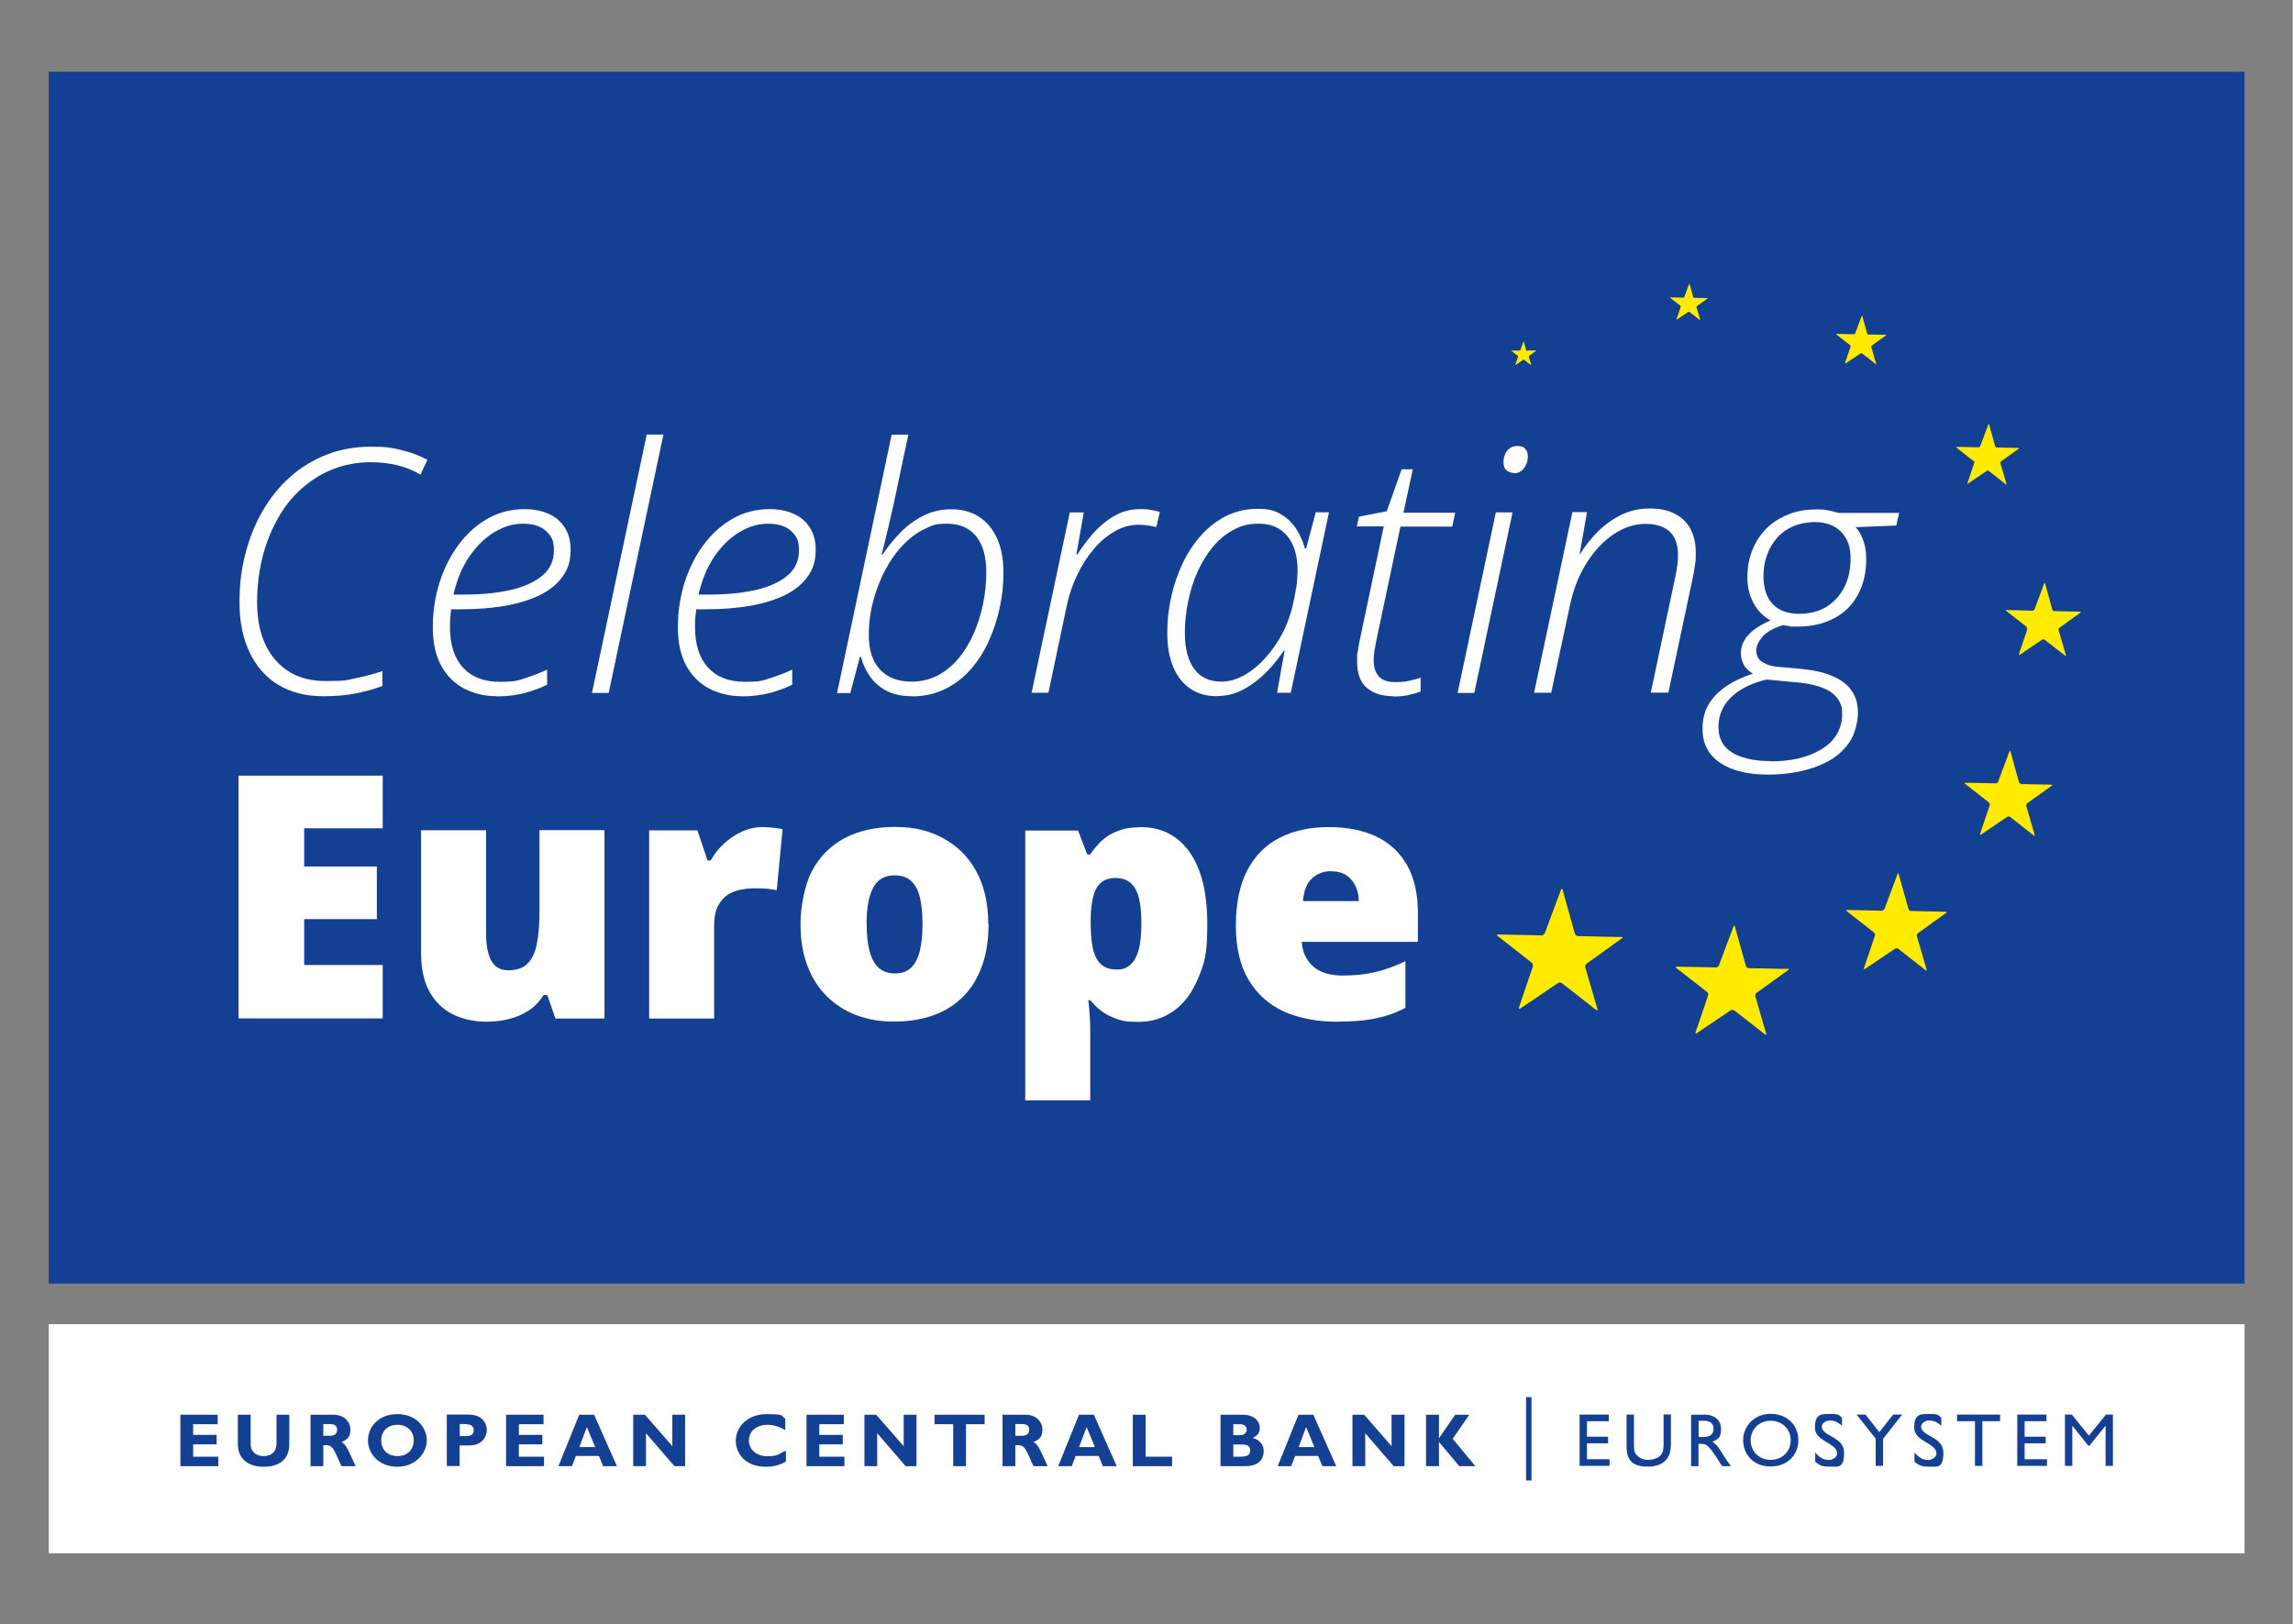 <svg width="700" height="496" preserveAspectRatio="xMinYMin meet" viewBox="0 0 1524 1080" xmlns="http://www.w3.org/2000/svg" version="1.0" fill-rule="evenodd" xmlns:xlink="http://www.w3.org/1999/xlink"><rect x="0" y="0" width="1524" height="1080" fill="#808080" stroke="none"/><title>...</title><desc>...</desc><g id="group" transform="scale(1,-1) translate(0,-1080)" clip="0 0 1524 1080"><g transform=""><g transform=" matrix(1,0,0,-1,0,1080)"><rect x="32.4" y="47.7" width="1459.6" height="805.7" style="stroke: none; stroke-linecap: butt; stroke-width: 0.0; fill: rgb(8%,25%,58%); fill-rule: evenodd;"/><g transform=""><rect x="32.4" y="880.4" width="1459.6" height="152.3" style="stroke: none; stroke-linecap: butt; stroke-width: 0.0; fill: rgb(100%,100%,100%); fill-rule: evenodd;"/><g transform=""><rect x="1014.4" y="928.9" width="3.6" height="55.4" style="stroke: none; stroke-linecap: butt; stroke-width: 0.0; fill: rgb(8%,25%,58%); fill-rule: evenodd;"/><polygon points="119.9 940.6, 119.9 974.8, 145.1 974.8, 145.1 968.5, 128.4 968.5, 128.4 960.3, 144 960.3, 144 954, 128.4 954, 128.4 946.9, 144.7 946.9, 144.7 940.6, 119.9 940.6" style="stroke: none; stroke-linecap: butt; stroke-width: 0.0; fill: rgb(8%,25%,58%); fill-rule: evenodd;"/><g transform=""><path d="M 192.3 940.6 L 192.3 960 C 192.3 971.3 184.6 975.2 175.2 975.2 C 165.8 975.2 158.1 970.6 158.1 960 L 158.1 940.6 L 166.6 940.6 L 166.6 960.2 C 166.6 965.1 170.2 968.1 175.1 968.1 C 180 968.1 183.8 965.7 183.8 959.6 L 183.8 940.6 L 192.3 940.6 Z " style="stroke: none; stroke-linecap: butt; stroke-width: 0.0; fill: rgb(8%,25%,58%); fill-rule: evenodd;"/></g><g transform=""><path d="M 214.9 954.6 L 219.4 954.6 C 221.8 954.6 224.1 953.6 224.1 950.7 C 224.1 947.8 222.4 946.8 219.2 946.8 L 214.9 946.8 L 214.9 954.6 Z M 221.7 940.6 C 228.7 940.6 232.9 945.3 232.9 950.4 C 232.9 955.5 230.9 957 227 958.8 C 230.5 960.6 231.6 964.8 236.4 974.8 L 227 974.8 C 223.3 967.5 222 960.9 217.4 960.9 L 214.9 960.9 L 214.9 974.8 L 206.4 974.8 L 206.4 940.6 L 221.7 940.6 Z " style="stroke: none; stroke-linecap: butt; stroke-width: 0.0; fill: rgb(8%,25%,58%); fill-rule: evenodd;"/></g><g transform=""><path d="M 264.2 947.3 C 257.7 947.3 253.4 951.5 253.4 957.7 C 253.4 963.9 257.7 968.1 264.2 968.1 C 270.7 968.1 275 963.9 275 957.7 C 275 951.5 270.7 947.3 264.2 947.3 Z M 264.2 975.2 C 251.7 975.2 244.6 966.4 244.6 957.7 C 244.6 949 251.3 940.2 264.2 940.2 C 277.1 940.2 283.7 949.5 283.7 957.7 C 283.7 965.9 276.4 975.2 264.2 975.2 Z " style="stroke: none; stroke-linecap: butt; stroke-width: 0; fill: rgb(8%,25%,58%); fill-rule: evenodd;"/><path d="M 264.2 947.3 C 257.7 947.3 253.4 951.5 253.4 957.7 C 253.4 963.9 257.7 968.1 264.2 968.1 C 270.7 968.1 275 963.9 275 957.7 C 275 951.5 270.7 947.3 264.2 947.3 M 264.2 975.2 C 251.7 975.2 244.6 966.4 244.6 957.7 C 244.6 949 251.3 940.2 264.2 940.2 C 277.1 940.2 283.7 949.5 283.7 957.7 C 283.7 965.9 276.4 975.2 264.2 975.2 " style="stroke: none; stroke-linecap: butt; stroke-width: 0.0; fill: none; fill-rule: evenodd;"/></g><g transform=""><path d="M 305.6 954.8 L 309.6 954.8 C 313.5 954.8 314.9 953.4 314.9 950.8 C 314.9 948.2 313.2 946.8 308.6 946.8 L 305.6 946.8 L 305.6 954.7 Z M 312.3 940.6 C 320.1 940.6 323.6 946.1 323.6 950.7 C 323.6 955.3 320.2 961 312.3 961 L 305.5 961 L 305.5 974.7 L 297 974.7 L 297 940.5 L 312.2 940.5 Z " style="stroke: none; stroke-linecap: butt; stroke-width: 0.0; fill: rgb(8%,25%,58%); fill-rule: evenodd;"/></g><polygon points="361.6 974.8, 336.4 974.8, 336.4 940.6, 361.3 940.6, 361.3 946.9, 344.9 946.9, 344.9 954, 360.5 954, 360.5 960.3, 344.9 960.3, 344.9 968.5, 361.6 968.5, 361.6 974.8" style="stroke: none; stroke-linecap: butt; stroke-width: 0.0; fill: rgb(8%,25%,58%); fill-rule: evenodd;"/><g transform=""><path d="M 390.1 948.8 L 385.1 962.1 L 395.6 962.1 L 390.1 948.8 Z M 410.1 974.8 L 400.9 974.8 L 398.1 968 L 382.8 968 L 380.2 974.8 L 371.2 974.8 L 385 940.6 L 394.9 940.6 L 410.1 974.8 Z " style="stroke: none; stroke-linecap: butt; stroke-width: 0.0; fill: rgb(8%,25%,58%); fill-rule: evenodd;"/></g><polygon points="455.4 974.8, 448.3 974.8, 429.4 952.9, 429.4 974.8, 420.9 974.8, 420.9 940.6, 428.7 940.6, 446.9 961.5, 446.9 940.6, 455.4 940.6, 455.4 974.8" style="stroke: none; stroke-linecap: butt; stroke-width: 0.0; fill: rgb(8%,25%,58%); fill-rule: evenodd;"/><g transform=""><path d="M 522.4 971.8 C 517.6 974.3 514 975.2 509 975.2 C 495.7 975.2 489.1 966.6 489.1 957.8 C 489.1 949 496.6 940.2 509.6 940.2 C 522.6 940.2 518.6 941.2 522 943.2 L 522 950.8 C 518.2 948.7 514.4 947.3 510.2 947.3 C 502.9 947.3 497.8 951.6 497.8 957.7 C 497.8 963.8 502.9 968.2 510 968.2 C 517.1 968.2 517.5 966.8 522.4 964.4 L 522.4 971.9 Z " style="stroke: none; stroke-linecap: butt; stroke-width: 0.0; fill: rgb(8%,25%,58%); fill-rule: evenodd;"/></g><polygon points="561.3 974.8, 536.1 974.8, 536.1 940.6, 560.9 940.6, 560.9 946.9, 544.6 946.9, 544.6 954, 560.2 954, 560.2 960.3, 544.6 960.3, 544.6 968.5, 561.3 968.5, 561.3 974.8" style="stroke: none; stroke-linecap: butt; stroke-width: 0.0; fill: rgb(8%,25%,58%); fill-rule: evenodd;"/><polygon points="609.2 974.8, 602 974.8, 583.1 952.9, 583.1 974.8, 574.6 974.8, 574.6 940.6, 582.4 940.6, 600.7 961.5, 600.7 940.6, 609.2 940.6, 609.2 974.8" style="stroke: none; stroke-linecap: butt; stroke-width: 0.0; fill: rgb(8%,25%,58%); fill-rule: evenodd;"/><polygon points="654.5 946.9, 642.1 946.9, 642.1 974.8, 633.6 974.8, 633.6 946.9, 621.2 946.9, 621.2 940.6, 654.5 940.6, 654.5 946.9" style="stroke: none; stroke-linecap: butt; stroke-width: 0.0; fill: rgb(8%,25%,58%); fill-rule: evenodd;"/><g transform=""><path d="M 674.9 954.6 L 679.4 954.6 C 681.8 954.6 684.1 953.6 684.1 950.7 C 684.1 947.8 682.5 946.8 679.2 946.8 L 674.9 946.8 L 674.9 954.6 Z M 681.7 940.6 C 688.7 940.6 692.9 945.3 692.9 950.4 C 692.9 955.5 690.9 957 687 958.8 C 690.5 960.6 691.6 964.8 696.4 974.8 L 687 974.8 C 683.3 967.5 682 960.9 677.4 960.9 L 674.9 960.9 L 674.9 974.8 L 666.4 974.8 L 666.4 940.6 L 681.7 940.6 Z " style="stroke: none; stroke-linecap: butt; stroke-width: 0.0; fill: rgb(8%,25%,58%); fill-rule: evenodd;"/></g><g transform=""><path d="M 722.3 948.8 L 717.3 962.1 L 727.8 962.1 L 722.3 948.8 Z M 742.3 974.8 L 733.1 974.8 L 730.3 968 L 715 968 L 712.4 974.8 L 703.4 974.8 L 717.2 940.6 L 727.1 940.6 L 742.3 974.8 Z " style="stroke: none; stroke-linecap: butt; stroke-width: 0.0; fill: rgb(8%,25%,58%); fill-rule: evenodd;"/></g><polygon points="779.1 974.8, 753 974.8, 753 940.6, 761.5 940.6, 761.5 968.5, 779.1 968.5, 779.1 974.8" style="stroke: none; stroke-linecap: butt; stroke-width: 0.0; fill: rgb(8%,25%,58%); fill-rule: evenodd;"/><g transform=""><path d="M 819.8 968.5 L 824.6 968.5 C 829.3 968.5 831 967.2 831 964.3 C 831 961.4 828.8 960.4 825.8 960.4 L 819.8 960.4 L 819.8 968.5 Z M 819.8 954.2 L 824.3 954.2 C 827.4 954.2 828.7 952.3 828.7 950.5 C 828.7 948.7 827.4 946.9 824.3 946.9 L 819.8 946.9 L 819.8 954.2 Z M 826.1 940.6 C 834.2 940.6 837.4 945.4 837.4 949.2 C 837.4 953 835.6 954.6 832.7 956 C 837.6 957.3 840 960.8 840 964.8 C 840 968.8 837.9 974.8 827.9 974.8 L 811.3 974.8 L 811.3 940.6 L 826.1 940.6 Z " style="stroke: none; stroke-linecap: butt; stroke-width: 0.0; fill: rgb(8%,25%,58%); fill-rule: evenodd;"/></g><g transform=""><path d="M 868.2 948.8 L 863.2 962.1 L 873.7 962.1 L 868.2 948.8 Z M 888.2 974.8 L 879 974.8 L 876.2 968 L 860.9 968 L 858.3 974.8 L 849.3 974.8 L 863.1 940.6 L 873 940.6 L 888.2 974.8 Z " style="stroke: none; stroke-linecap: butt; stroke-width: 0.0; fill: rgb(8%,25%,58%); fill-rule: evenodd;"/></g><polygon points="933.6 974.8, 926.4 974.8, 907.5 952.9, 907.5 974.8, 899 974.8, 899 940.6, 906.8 940.6, 925 961.5, 925 940.6, 933.6 940.6, 933.6 974.8" style="stroke: none; stroke-linecap: butt; stroke-width: 0.0; fill: rgb(8%,25%,58%); fill-rule: evenodd;"/><polygon points="965.6 956.6, 980.7 974.8, 970 974.8, 956.5 958.7, 956.5 974.8, 947.9 974.8, 947.9 940.6, 956.5 940.6, 956.5 956.1, 956.6 956.1, 967.3 940.6, 976.7 940.6, 965.6 956.6" style="stroke: none; stroke-linecap: butt; stroke-width: 0.0; fill: rgb(8%,25%,58%); fill-rule: evenodd;"/><polygon points="1069.4 944.9, 1054.9 944.9, 1054.9 955.2, 1068.9 955.2, 1068.9 959.6, 1054.9 959.6, 1054.9 970.2, 1069.9 970.2, 1069.9 974.6, 1050 974.6, 1050 940.5, 1069.4 940.5, 1069.4 944.9" style="stroke: none; stroke-linecap: butt; stroke-width: 0.0; fill: rgb(8%,25%,58%); fill-rule: evenodd;"/><g transform=""><path d="M 1110.6 961.2 C 1110.6 969.6 1105.6 975.1 1095.4 975.1 C 1085.2 975.1 1081.2 971 1081.2 961.7 L 1081.2 940.5 L 1086.1 940.5 L 1086.1 960.7 C 1086.1 964.6 1086.6 966.2 1088.2 967.7 C 1090.2 969.7 1092.6 970.6 1095.6 970.6 C 1098.6 970.6 1102.1 969.4 1103.6 967.8 C 1105.4 966 1105.8 963.5 1105.8 960.3 L 1105.8 940.4 L 1110.7 940.4 L 1110.7 961.1 Z " style="stroke: none; stroke-linecap: butt; stroke-width: 0.0; fill: rgb(8%,25%,58%); fill-rule: evenodd;"/></g><g transform=""><path d="M 1129.1 955.4 L 1132.3 955.4 C 1137.6 955.4 1139.1 952.7 1139 949.8 C 1139 946.6 1137 944.6 1132.3 944.6 L 1129.1 944.6 L 1129.1 955.3 Z M 1132.8 940.5 C 1139.7 940.5 1144 944.2 1144 950.1 C 1144 956 1141.9 957 1138.3 958.5 C 1141.4 960.6 1143.3 963.7 1145.9 968 C 1147.4 970.4 1148.2 971.5 1150.6 974.8 L 1144.7 974.8 L 1140.2 967.8 C 1135.7 960.8 1133.6 960 1131.1 960 L 1129 960 L 1129 974.8 L 1124.1 974.8 L 1124.1 940.6 L 1132.7 940.6 Z " style="stroke: none; stroke-linecap: butt; stroke-width: 0.0; fill: rgb(8%,25%,58%); fill-rule: evenodd;"/></g><g transform=""><path d="M 1177 970.6 C 1184.7 970.6 1190.3 965 1190.3 957.6 C 1190.3 950.2 1184.6 944.6 1177 944.6 C 1169.4 944.6 1163.7 950.1 1163.7 957.6 C 1163.7 965.1 1169.4 970.6 1177 970.6 Z M 1177 940 C 1188.3 940 1195.4 948 1195.4 957.5 C 1195.4 967 1188.5 975 1176.9 975 C 1165.3 975 1158.7 966.7 1158.7 957.5 C 1158.7 948.3 1166 940 1177 940 Z " style="stroke: none; stroke-linecap: butt; stroke-width: 0; fill: rgb(8%,25%,58%); fill-rule: evenodd;"/><path d="M 1177 970.6 C 1184.7 970.6 1190.3 965 1190.3 957.6 C 1190.3 950.2 1184.6 944.6 1177 944.6 C 1169.4 944.6 1163.7 950.1 1163.7 957.6 C 1163.7 965.1 1169.4 970.6 1177 970.6 M 1177 940 C 1188.3 940 1195.4 948 1195.4 957.5 C 1195.4 967 1188.5 975 1176.9 975 C 1165.3 975 1158.7 966.7 1158.7 957.5 C 1158.7 948.3 1166 940 1177 940 " style="stroke: none; stroke-linecap: butt; stroke-width: 0.0; fill: none; fill-rule: evenodd;"/></g><g transform=""><path d="M 1224.4 948 C 1221.5 945.2 1218.7 944.4 1216.4 944.4 C 1214.1 944.4 1211 946 1211 948.5 C 1211 955.1 1225.8 955 1225.8 965.8 C 1225.8 976.6 1221.7 975.1 1216.2 975.1 C 1210.7 975.1 1209.5 974.1 1206.6 971.9 L 1206.6 965.7 C 1209.1 968.9 1212.3 970.7 1215.6 970.7 C 1218.9 970.7 1221.2 968.3 1221.2 966.4 C 1221.2 959.3 1206.4 958.5 1206.4 949.2 C 1206.4 939.9 1210.5 940.1 1216.8 940.1 C 1223.1 940.1 1222 940.9 1224.4 942.5 L 1224.4 948.1 Z " style="stroke: none; stroke-linecap: butt; stroke-width: 0.0; fill: rgb(8%,25%,58%); fill-rule: evenodd;"/></g><polygon points="1258.4 940.5, 1264.4 940.5, 1251.7 956.6, 1251.7 974.6, 1246.8 974.6, 1246.8 956.5, 1234.1 940.5, 1240 940.5, 1249.2 952.2, 1258.4 940.5" style="stroke: none; stroke-linecap: butt; stroke-width: 0.0; fill: rgb(8%,25%,58%); fill-rule: evenodd;"/><g transform=""><path d="M 1290.4 948 C 1287.5 945.2 1284.7 944.4 1282.4 944.4 C 1280.1 944.4 1277 946 1277 948.5 C 1277 955.1 1291.8 955 1291.8 965.8 C 1291.8 976.6 1287.7 975.1 1282.2 975.1 C 1276.7 975.1 1275.5 974.1 1272.6 971.9 L 1272.6 965.7 C 1275.1 968.9 1278.3 970.7 1281.6 970.7 C 1284.9 970.7 1287.2 968.3 1287.2 966.4 C 1287.2 959.3 1272.4 958.5 1272.4 949.2 C 1272.4 939.9 1276.5 940.1 1282.8 940.1 C 1289.1 940.1 1288 940.9 1290.4 942.5 L 1290.4 948.1 Z " style="stroke: none; stroke-linecap: butt; stroke-width: 0.0; fill: rgb(8%,25%,58%); fill-rule: evenodd;"/></g><polygon points="1329.5 944.9, 1317.7 944.9, 1317.7 974.6, 1312.8 974.6, 1312.8 944.9, 1300.9 944.9, 1300.9 940.5, 1329.5 940.5, 1329.5 944.9" style="stroke: none; stroke-linecap: butt; stroke-width: 0.0; fill: rgb(8%,25%,58%); fill-rule: evenodd;"/><polygon points="1360.3 944.9, 1345.8 944.9, 1345.8 955.2, 1359.8 955.2, 1359.8 959.6, 1345.8 959.6, 1345.8 970.2, 1360.7 970.2, 1360.7 974.6, 1340.9 974.6, 1340.9 940.5, 1360.3 940.5, 1360.3 944.9" style="stroke: none; stroke-linecap: butt; stroke-width: 0.0; fill: rgb(8%,25%,58%); fill-rule: evenodd;"/><polygon points="1399.9 940.5, 1388.5 954.5, 1377.2 940.5, 1372.6 940.5, 1372.6 974.6, 1377.5 974.6, 1377.5 948, 1377.6 948, 1388.1 961.2, 1388.9 961.2, 1399.5 948, 1399.6 948, 1399.6 974.6, 1404.5 974.6, 1404.5 940.5, 1399.9 940.5" style="stroke: none; stroke-linecap: butt; stroke-width: 0.0; fill: rgb(8%,25%,58%); fill-rule: evenodd;"/></g></g><g transform=""><g transform=""><g transform=""><path d="M 214.9 462.9 C 203.1 462.9 193.1 460.3 184.8 455.2 C 176.5 450.1 170.2 442.9 165.8 433.5 C 161.4 424.2 159.2 413.2 159.2 400.5 C 159.2 387.8 160.5 378.2 163.2 367.9 C 165.8 357.6 169.7 348.1 174.7 339.5 C 179.7 330.9 185.8 323.3 193 317 C 200.2 310.6 208.3 305.7 217.3 302.2 C 226.3 298.7 236.1 297 246.6 297 C 257.1 297 260.6 297.7 266.7 299.2 C 272.8 300.6 278.6 302.8 284.1 305.7 L 279.5 315.5 C 274.6 312.7 269.5 310.6 264 309.3 C 258.6 308 252.7 307.3 246.6 307.3 C 237.5 307.3 229 308.9 221.2 312 C 213.4 315.1 206.4 319.5 200.2 325.1 C 194 330.7 188.7 337.4 184.4 345.2 C 180.1 353 176.7 361.5 174.4 370.8 C 172.1 380.1 170.9 389.9 170.9 400.2 C 170.9 416.5 174.9 429.3 183 438.7 C 191.1 448.1 202.2 452.8 216.4 452.8 C 230.6 452.8 230.3 452.2 236.5 450.9 C 242.8 449.6 248.7 448.1 254.2 446.2 L 254.2 456.1 C 248.8 458.1 243 459.7 236.6 461 C 230.2 462.3 223 462.9 214.9 462.9 Z " style="stroke: none; stroke-linecap: butt; stroke-width: 0.0; fill: rgb(100%,100%,100%); fill-rule: evenodd;"/></g><g transform=""><path d="M 330.2 462.9 C 322.3 462.9 315.2 461.2 308.7 457.9 C 302.3 454.6 297.1 449.5 293.4 442.8 C 289.6 436 287.7 427.5 287.7 417.1 C 287.7 406.7 289.2 396.6 292.2 387.2 C 295.2 377.8 299.4 369.4 304.9 362.1 C 310.3 354.8 316.8 349 324.2 344.8 C 331.6 340.6 339.8 338.5 348.7 338.5 C 357.6 338.5 365.8 340.9 371.2 345.8 C 376.6 350.7 379.3 357.1 379.3 365.2 C 379.3 373.3 377.6 378 374.2 383 C 370.8 388 365.8 392.1 359.4 395.4 C 352.9 398.6 345.2 401.1 336.2 402.7 C 327.2 404.3 317.2 405.1 306.1 405.1 L 299.9 405.1 C 299.7 406.6 299.5 408.4 299.3 410.6 C 299.2 412.8 299.1 414.9 299.1 416.9 C 299.1 428.6 302 437.6 307.8 443.9 C 313.6 450.2 321.7 453.3 332.2 453.3 C 342.7 453.3 344.1 452.5 349.3 450.8 C 354.5 449.1 359.3 447.3 363.7 445.2 L 363.7 455.2 C 359.5 457.3 354.6 459.2 348.9 460.7 C 343.2 462.2 337 463 330.2 463 Z M 301.5 395.3 L 308.9 395.3 C 320.2 395.3 330.3 394.3 339.2 392.3 C 348.1 390.3 355.2 387.1 360.4 382.8 C 365.6 378.5 368.2 372.8 368.2 365.9 C 368.2 359 366.5 356.5 363.1 353.2 C 359.7 349.9 354.5 348.2 347.7 348.2 C 340.9 348.2 335.1 350 328.8 353.7 C 322.5 357.4 317 362.8 312.1 369.8 C 307.2 376.9 303.7 385.4 301.4 395.4 Z " style="stroke: none; stroke-linecap: butt; stroke-width: 0.0; fill: rgb(100%,100%,100%); fill-rule: evenodd;"/></g><g transform=""><path d="M 393.5 460.7 L 429.9 288.9 L 441 288.9 L 404.6 460.7 L 393.5 460.7 Z " style="stroke: none; stroke-linecap: butt; stroke-width: 0.0; fill: rgb(100%,100%,100%); fill-rule: evenodd;"/></g><g transform=""><path d="M 493.1 462.9 C 485.2 462.9 478.1 461.2 471.6 457.9 C 465.2 454.6 460 449.5 456.3 442.8 C 452.5 436 450.6 427.5 450.6 417.1 C 450.6 406.7 452.1 396.6 455.1 387.2 C 458.1 377.8 462.3 369.4 467.8 362.1 C 473.2 354.8 479.7 349 487.1 344.8 C 494.5 340.6 502.7 338.5 511.6 338.5 C 520.5 338.5 528.7 340.9 534.1 345.8 C 539.5 350.7 542.2 357.1 542.2 365.2 C 542.2 373.3 540.5 378 537.1 383 C 533.7 388 528.7 392.1 522.3 395.4 C 515.8 398.6 508.1 401.1 499.1 402.7 C 490.1 404.3 480.1 405.1 469 405.1 L 462.8 405.1 C 462.6 406.6 462.4 408.4 462.2 410.6 C 462.1 412.8 462 414.9 462 416.9 C 462 428.6 464.9 437.6 470.7 443.9 C 476.5 450.2 484.6 453.3 495.1 453.3 C 505.6 453.3 507 452.5 512.2 450.8 C 517.4 449.1 522.2 447.3 526.6 445.2 L 526.6 455.2 C 522.4 457.3 517.5 459.2 511.8 460.7 C 506.1 462.2 499.9 463 493.1 463 Z M 464.4 395.3 L 471.8 395.3 C 483.1 395.3 493.2 394.3 502.1 392.3 C 511 390.3 518.1 387.1 523.3 382.8 C 528.5 378.5 531.1 372.8 531.1 365.9 C 531.1 359 529.4 356.5 526 353.2 C 522.6 349.9 517.4 348.2 510.6 348.2 C 503.8 348.2 498 350 491.7 353.7 C 485.4 357.4 479.9 362.8 475 369.8 C 470.1 376.9 466.6 385.4 464.3 395.4 Z " style="stroke: none; stroke-linecap: butt; stroke-width: 0.0; fill: rgb(100%,100%,100%); fill-rule: evenodd;"/></g><g transform=""><path d="M 606 462.9 C 599.2 462.9 593.5 461.6 588.9 459.1 C 584.3 456.6 580.7 453.3 578 449.3 C 575.3 445.3 573.4 441.1 572.3 436.7 L 571.6 436.7 L 565.2 460.8 L 556.4 460.8 L 592.7 289 L 603.8 289 L 594.1 334.8 C 593.2 338.7 592.3 342.8 591.3 347.1 C 590.3 351.4 589.3 355.5 588.4 359.3 C 587.4 363.1 586.6 366.3 586 368.8 L 586.6 368.8 C 589.8 363.9 593.6 359.2 598 354.6 C 602.4 350 607.5 346.1 613.3 343.1 C 619.1 340.1 625.5 338.6 632.5 338.6 C 639.5 338.6 645.7 340.3 650.8 343.6 C 656 346.9 659.9 351.8 662.8 358 C 665.6 364.3 667 371.8 667 380.5 C 667 389.2 666.2 396.4 664.5 404.2 C 662.8 412.1 660.3 419.5 657.1 426.6 C 653.9 433.6 649.8 439.9 644.9 445.4 C 640 450.9 634.3 455.2 627.8 458.3 C 621.3 461.4 614.1 463 606.1 463 Z M 605.7 453.2 C 612.2 453.2 618 451.8 623.3 449.1 C 628.5 446.3 633.1 442.6 637.2 437.7 C 641.2 432.9 644.6 427.3 647.3 421.1 C 650 414.8 652.1 408.3 653.5 401.3 C 654.9 394.4 655.6 387.4 655.6 380.3 C 655.6 370.1 653.4 362.3 648.9 356.6 C 644.4 351 637.9 348.2 629.5 348.2 C 621.1 348.2 620.2 349.2 615.9 351.1 C 611.5 353 607.4 355.7 603.5 359.2 C 599.6 362.7 596.1 366.7 593 371.4 C 589.8 376.1 587.1 381.2 584.8 386.7 C 582.5 392.2 580.7 398 579.4 404 C 578.1 410 577.5 416.1 577.5 422.2 C 577.5 432.3 580 440 585.1 445.3 C 590.2 450.6 597.1 453.2 605.9 453.2 Z " style="stroke: none; stroke-linecap: butt; stroke-width: 0.0; fill: rgb(100%,100%,100%); fill-rule: evenodd;"/></g><g transform=""><path d="M 685.7 460.7 L 711.1 340.7 L 720.4 340.7 L 715.5 368.6 L 716.2 368.6 C 718.8 364.3 722.2 359.9 726.1 355.2 C 730.1 350.6 734.7 346.6 740 343.4 C 745.3 340.2 751.2 338.5 757.7 338.5 C 764.2 338.5 762.4 338.7 764.7 339 C 767 339.3 769.1 339.8 771 340.4 L 768.6 350.4 C 766.9 350 765.1 349.6 763.1 349.3 C 761.1 349 759 348.9 756.8 348.9 C 751.4 348.9 746.2 350.3 741.1 353.2 C 736 356.1 731.3 360 727.1 365 C 722.8 370 719.2 375.7 716.1 382.1 C 713 388.5 710.7 395.2 709.2 402.2 L 696.9 460.6 L 685.8 460.6 Z " style="stroke: none; stroke-linecap: butt; stroke-width: 0.0; fill: rgb(100%,100%,100%); fill-rule: evenodd;"/></g><g transform=""><path d="M 808.9 462.9 C 802 462.9 796.1 461.2 791.1 457.8 C 786.2 454.4 782.4 449.6 779.8 443.3 C 777.2 437 775.9 429.5 775.9 420.8 C 775.9 412.1 776.8 404.8 778.5 397 C 780.2 389.1 782.8 381.7 786.1 374.6 C 789.4 367.6 793.6 361.3 798.4 355.9 C 803.3 350.5 808.8 346.2 815.2 343 C 821.5 339.9 828.5 338.3 836.1 338.3 C 843.7 338.3 847.8 339.6 852.1 342.3 C 856.4 345 859.7 348.4 862.1 352.4 C 864.5 356.4 866.3 360.5 867.4 364.7 L 868.2 364.7 L 874.6 340.6 L 883.4 340.6 L 858 460.6 L 848.9 460.6 L 853.9 432.6 L 853.3 432.6 C 850.4 437.1 846.8 441.7 842.3 446.3 C 837.8 451 832.8 454.9 827.1 458.1 C 821.4 461.3 815.3 462.8 808.7 462.8 Z M 811.9 453.2 C 818.2 453.2 824.6 450.9 831.2 446.3 C 837.7 441.7 843.5 435.4 848.7 427.5 C 853.9 419.6 857.5 410.7 859.7 400.7 C 860.7 396.2 861.4 392.2 861.9 388.8 C 862.3 385.3 862.5 382.1 862.5 379.2 C 862.5 369.5 860.2 361.9 855.7 356.4 C 851.1 350.9 844.9 348.2 836.9 348.2 C 828.9 348.2 825.1 349.6 819.9 352.3 C 814.7 355 810.2 358.8 806.2 363.6 C 802.2 368.4 798.9 373.9 796.1 380 C 793.3 386.1 791.2 392.8 789.8 399.8 C 788.3 406.8 787.6 413.9 787.6 421 C 787.6 431.2 789.7 439.1 793.8 444.7 C 797.9 450.4 804 453.2 812 453.2 Z " style="stroke: none; stroke-linecap: butt; stroke-width: 0.0; fill: rgb(100%,100%,100%); fill-rule: evenodd;"/></g><g transform=""><path d="M 926.4 462.9 C 918.7 462.9 912.8 461 908.5 457.3 C 904.2 453.5 902.1 447.8 902.1 440.1 C 902.1 432.4 902.2 435.8 902.5 433.4 C 902.8 431 903.2 428.5 903.8 425.9 L 919.8 350 L 901.9 350 L 903.3 343.5 L 921.8 339.9 L 931.7 312 L 939.1 312 L 932.9 340.9 L 967.3 340.9 L 965.3 350.1 L 930.9 350.1 L 914.9 425.7 C 914.4 428.1 914 430.4 913.6 432.7 C 913.3 435 913.1 437.1 913.1 439.1 C 913.1 443.5 914.2 447 916.4 449.6 C 918.6 452.2 922.3 453.5 927.4 453.5 C 932.5 453.5 933.7 453.2 936.4 452.7 C 939.1 452.2 941.7 451.5 944.3 450.6 L 944.3 459.8 C 942.1 460.6 939.4 461.4 936.3 462.1 C 933.2 462.8 929.8 463.1 926.1 463.1 Z " style="stroke: none; stroke-linecap: butt; stroke-width: 0.0; fill: rgb(100%,100%,100%); fill-rule: evenodd;"/></g><g transform=""><path d="M 968.9 460.7 L 994.3 340.7 L 1005.4 340.7 L 980 460.7 L 968.9 460.7 Z M 1006.8 314.5 C 1004.6 314.5 1002.8 313.9 1001.4 312.7 C 1000 311.5 999.4 309.7 999.4 307.5 C 999.4 305.3 999.7 303.9 1000.4 302.2 C 1001.1 300.5 1002.1 299.1 1003.5 298.1 C 1004.9 297 1006.6 296.5 1008.6 296.5 C 1010.6 296.5 1012.8 297.1 1013.9 298.4 C 1015 299.7 1015.6 301.3 1015.6 303.3 C 1015.6 306.3 1014.8 308.9 1013.1 311.2 C 1011.4 313.4 1009.3 314.6 1006.8 314.6 Z " style="stroke: none; stroke-linecap: butt; stroke-width: 0.0; fill: rgb(100%,100%,100%); fill-rule: evenodd;"/></g><g transform=""><path d="M 1019.7 460.7 L 1045.2 340.5 L 1054.9 340.5 L 1050 368.4 L 1050.3 368.4 C 1052.9 364 1056.4 359.5 1060.8 354.8 C 1065.1 350.2 1070.3 346.2 1076.3 343 C 1082.3 339.8 1089 338.1 1096.4 338.1 C 1103.8 338.1 1108.5 339.2 1113.1 341.5 C 1117.7 343.8 1121.2 347.1 1123.6 351.5 C 1126 355.9 1127.2 361.3 1127.2 367.7 C 1127.2 374.1 1127 373.3 1126.6 376.2 C 1126.2 379.1 1125.7 382 1125.1 384.7 L 1109 460.5 L 1097.3 460.5 L 1113.7 383.1 C 1114.3 380.3 1114.7 377.7 1115 375.4 C 1115.3 373.1 1115.4 371 1115.4 369.1 C 1115.4 362 1113.5 356.8 1109.8 353.4 C 1106.1 350 1100.7 348.3 1093.8 348.3 C 1086.9 348.3 1079.7 350.5 1072.9 355 C 1066.1 359.5 1060.1 365.8 1054.9 373.9 C 1049.7 382 1045.9 391.5 1043.6 402.3 L 1031.1 460.6 L 1019.5 460.6 Z " style="stroke: none; stroke-linecap: butt; stroke-width: 0.0; fill: rgb(100%,100%,100%); fill-rule: evenodd;"/></g><g transform=""><path d="M 1175.4 515 C 1161.8 515 1151.1 512.4 1143.3 507.1 C 1135.5 501.8 1131.7 494.3 1131.7 484.7 C 1131.7 475.1 1134.5 468.6 1140.1 462.5 C 1145.7 456.4 1154.1 451.5 1165.2 447.9 C 1162.6 446.4 1160.6 444.5 1159.2 442.1 C 1157.9 439.7 1157.2 437.1 1157.2 434.2 C 1157.2 429.7 1158.9 425.7 1162.2 422.1 C 1165.5 418.5 1170.4 415.3 1176.9 412.5 C 1171.8 409.7 1168 405.7 1165.3 400.4 C 1162.6 395.1 1161.4 389.4 1161.5 383.2 C 1161.6 376.1 1163 369.6 1165.6 363.9 C 1168.2 358.2 1171.7 353.4 1176.3 349.4 C 1180.3 346 1184.9 343.4 1190.1 341.5 C 1195.3 339.6 1201.1 338.7 1207.3 338.7 C 1213.5 338.7 1212.4 338.9 1214.9 339.3 C 1217.4 339.7 1219.7 340.3 1221.9 341 L 1262.4 341 L 1260.5 349.4 L 1233.5 350.5 C 1235.9 353.2 1237.6 356.5 1238.9 360.3 C 1240.1 364.1 1240.6 368.3 1240.5 372.8 C 1240.4 379.5 1239.2 385.6 1237 391.1 C 1234.8 396.6 1231.6 401.3 1227.5 405.2 C 1223.6 408.8 1218.9 411.6 1213.4 413.6 C 1207.9 415.6 1201.6 416.6 1194.5 416.6 C 1187.4 416.6 1191.1 416.6 1189.5 416.3 C 1188 416.1 1186.5 415.9 1185.2 415.6 C 1178.8 417.6 1174.2 420.2 1171.5 423.4 C 1168.8 426.6 1167.4 429.6 1167.4 432.5 C 1167.4 435.4 1168.4 437.6 1170.3 439.3 C 1171.6 440.4 1173.4 441.3 1175.5 442.1 C 1177.7 442.8 1180.3 443.3 1183.5 443.5 L 1197 444.7 C 1205.5 445.5 1212.5 447.1 1218.1 449.5 C 1223.7 451.9 1228 455.1 1230.8 459.2 C 1233.6 463.3 1235 468.1 1235 473.8 C 1235 479.5 1233.1 488 1229.4 493.4 C 1225.7 498.8 1220.7 503.3 1214.4 506.6 C 1209 509.4 1203 511.5 1196.2 512.9 C 1189.5 514.3 1182.5 515 1175.2 515 Z M 1176.5 506.2 C 1183.4 506.2 1189.7 505.6 1195.2 504.3 C 1200.8 503 1205.6 501.2 1209.6 498.8 C 1214.5 496.1 1218.2 492.7 1220.7 488.6 C 1223.2 484.6 1224.5 480 1224.5 475 C 1224.5 470 1224.1 469.9 1223.3 467.8 C 1222.5 465.7 1221.3 463.9 1219.7 462.4 C 1217.1 459.8 1213.6 457.8 1209 456.4 C 1204.5 455 1199 454 1192.6 453.5 L 1174.2 451.8 C 1166.9 453.6 1160.9 456.1 1156.2 459.2 C 1151.5 462.3 1148 465.9 1145.7 470 C 1143.4 474.1 1142.3 478.6 1142.3 483.5 C 1142.3 491.1 1145.4 496.7 1151.5 500.4 C 1157.6 504.1 1166 506 1176.6 506 Z M 1195.8 408.1 C 1202.9 408.1 1208.9 406.6 1214 403.5 C 1219 400.4 1223 396.1 1225.8 390.7 C 1228.6 385.3 1230 379.1 1230.1 372.3 C 1230.2 368.3 1229.8 364.8 1228.7 361.6 C 1227.6 358.5 1226 355.8 1223.9 353.7 C 1221.9 351.6 1219.4 349.9 1216.4 348.8 C 1213.4 347.7 1210.1 347.1 1206.3 347.1 C 1202.5 347.1 1196.4 348 1192.2 349.8 C 1188 351.6 1184.4 354.1 1181.5 357.3 C 1178.6 360.5 1176.3 364.3 1174.7 368.6 C 1173.1 372.9 1172.2 377.7 1172.2 382.8 C 1172.2 386.3 1172.6 389.4 1173.3 392.2 C 1174 395 1175.1 397.4 1176.6 399.5 C 1180.6 405.2 1187.1 408.1 1195.9 408.1 Z " style="stroke: none; stroke-linecap: butt; stroke-width: 0.0; fill: rgb(100%,100%,100%); fill-rule: evenodd;"/></g><g transform=""><path d="M 254.4 677.1 L 158.6 677.1 L 158.6 515.7 L 254.4 515.7 L 254.4 550.7 L 202.2 550.7 L 202.2 576.1 L 250.5 576.1 L 250.5 611.1 L 202.2 611.1 L 202.2 641.6 L 254.4 641.6 L 254.4 677.1 Z " style="stroke: none; stroke-linecap: butt; stroke-width: 0.0; fill: rgb(100%,100%,100%); fill-rule: evenodd;"/></g><g transform=""><path d="M 401.8 552.1 L 401.8 677.2 L 369.2 677.2 L 363.8 661.6 L 361.3 661.6 C 358.7 665.8 355.5 669.2 351.5 671.8 C 347.6 674.4 343.2 676.3 338.4 677.5 C 333.6 678.7 328.6 679.3 323.5 679.3 C 315.3 679.3 308 677.7 301.4 674.6 C 294.8 671.4 289.6 666.5 285.7 659.7 C 281.8 652.9 279.9 644.2 279.9 633.5 L 279.9 552 L 323.1 552 L 323.1 620.3 C 323.1 628.4 324.3 634.6 326.6 638.8 C 328.9 643 332.7 645.1 338 645.1 C 343.3 645.1 347.7 643.6 350.6 640.7 C 353.6 637.8 355.7 633.4 356.8 627.7 C 358 622 358.6 615 358.6 606.7 L 358.6 551.9 L 401.8 551.9 Z " style="stroke: none; stroke-linecap: butt; stroke-width: 0.0; fill: rgb(100%,100%,100%); fill-rule: evenodd;"/></g><g transform=""><path d="M 507.1 549.9 C 509.5 549.9 511.9 550.1 514.5 550.4 C 517.1 550.7 519 551 520.2 551.2 L 516.3 591.9 C 514.9 591.5 513.1 591.2 510.9 591 C 508.7 590.7 505.6 590.6 501.6 590.6 C 497.6 590.6 496 590.9 492.9 591.4 C 489.8 591.9 486.9 593 484.1 594.7 C 481.3 596.4 479.1 598.9 477.3 602.2 C 475.5 605.5 474.7 610.1 474.7 615.7 L 474.7 677.2 L 431.5 677.2 L 431.5 552.1 L 463.6 552.1 L 470.3 572.1 L 472.4 572.1 C 474.7 568 477.6 564.2 481.2 560.9 C 484.8 557.6 488.8 554.9 493.2 552.9 C 497.7 550.9 502.2 549.9 506.9 549.9 Z " style="stroke: none; stroke-linecap: butt; stroke-width: 0.0; fill: rgb(100%,100%,100%); fill-rule: evenodd;"/></g><g transform=""><path d="M 657.1 614.3 C 657.1 624.8 655.7 634 652.8 642.1 C 649.9 650.2 645.8 657 640.3 662.5 C 634.9 668 628.3 672.2 620.5 675 C 612.7 677.8 604.1 679.2 594.3 679.2 C 584.5 679.2 577 677.8 569.4 675 C 561.9 672.2 555.3 668 549.7 662.5 C 544.1 657 539.8 650.2 536.7 642.1 C 533.6 634 532.1 624.7 532.1 614.3 C 532.1 603.9 534.6 588.8 539.7 579.2 C 544.7 569.6 552 562.3 561.3 557.3 C 570.7 552.3 581.9 549.8 594.9 549.8 C 607.9 549.8 617.6 552.3 626.9 557.3 C 636.2 562.3 643.6 569.6 648.9 579.2 C 654.2 588.8 656.9 600.5 656.9 614.3 Z M 576.1 614.3 C 576.1 621.4 576.7 627.5 578 632.3 C 579.3 637.2 581.3 640.9 584 643.4 C 586.8 645.9 590.4 647.2 594.9 647.2 C 599.4 647.2 603 645.9 605.6 643.4 C 608.2 640.9 610.2 637.1 611.4 632.3 C 612.6 627.4 613.2 621.4 613.2 614.3 C 613.2 607.2 612.6 601.2 611.4 596.4 C 610.2 591.6 608.2 588 605.5 585.6 C 602.8 583.2 599.2 582 594.6 582 C 588 582 583.3 584.7 580.4 590.2 C 577.5 595.6 576 603.7 576 614.4 Z " style="stroke: none; stroke-linecap: butt; stroke-width: 0.0; fill: rgb(100%,100%,100%); fill-rule: evenodd;"/></g><g transform=""><path d="M 758.1 549.9 C 771.9 549.9 782.8 555.4 790.7 566.5 C 798.6 577.6 802.5 593.5 802.5 614.4 C 802.5 635.3 800.5 640.5 796.5 650.2 C 792.5 659.9 787.1 667.2 780.2 672.1 C 773.3 677 765.5 679.4 756.7 679.4 C 747.9 679.4 745.8 678.7 741.7 677.2 C 737.6 675.7 734.2 673.9 731.5 671.7 C 728.8 669.5 726.5 667.2 724.7 665 L 723.4 665 C 723.8 667.9 724.1 671 724.3 674.3 C 724.6 677.6 724.7 681.5 724.7 685.9 L 724.7 731.6 L 681.5 731.6 L 681.5 552.2 L 716.6 552.2 L 722.7 568.1 L 724.7 568.1 C 726.8 564.9 729.3 561.9 732.2 559.1 C 735.1 556.3 738.7 554.1 743 552.5 C 747.2 550.8 752.2 550 758 550 Z M 741.9 583.7 C 737.7 583.7 734.4 584.7 732 586.7 C 729.6 588.7 727.8 591.7 726.8 595.7 C 725.7 599.7 725.1 604.7 725 610.7 L 725 614.1 C 725 620.7 725.5 626.3 726.5 630.8 C 727.5 635.3 729.3 638.7 731.8 641.1 C 734.3 643.4 737.8 644.6 742.2 644.6 C 746.6 644.6 748.8 643.6 751.3 641.5 C 753.7 639.4 755.6 636.2 756.8 631.7 C 758.1 627.2 758.7 621.3 758.7 613.9 C 758.7 602.9 757.3 595.2 754.5 590.6 C 751.7 586 747.5 583.8 742.1 583.8 Z " style="stroke: none; stroke-linecap: butt; stroke-width: 0.0; fill: rgb(100%,100%,100%); fill-rule: evenodd;"/></g><g transform=""><path d="M 883.4 549.9 C 895.5 549.9 906 552 914.9 556.2 C 923.7 560.4 930.5 566.8 935.3 575.2 C 940.1 583.7 942.5 594.3 942.5 607 L 942.5 626.2 L 865.3 626.2 C 865.7 632.8 868.1 638.1 872.6 642.3 C 877.1 646.5 883.8 648.6 892.6 648.6 C 901.4 648.6 907.6 647.8 914.1 646.3 C 920.6 644.8 927.3 642.4 934.2 639.1 L 934.2 670.1 C 928.2 673.3 921.6 675.6 914.4 677.1 C 907.3 678.6 898.2 679.3 887.4 679.3 C 876.6 679.3 863.6 677.1 853.6 672.6 C 843.7 668.1 835.8 661.2 830.1 651.7 C 824.4 642.3 821.5 630.2 821.5 615.4 C 821.5 600.6 824.1 588 829.2 578.4 C 834.4 568.7 841.6 561.5 850.8 556.9 C 860.1 552.2 870.9 549.9 883.1 549.9 Z M 884.9 579.2 C 879.8 579.2 875.6 580.8 872.1 584 C 868.6 587.2 866.7 592.2 866.1 599.1 L 903.2 599.1 C 903.2 595.4 902.4 592.1 901 589.1 C 899.6 586.1 897.6 583.7 894.9 581.9 C 892.2 580.1 888.9 579.3 884.9 579.3 Z " style="stroke: none; stroke-linecap: butt; stroke-width: 0.0; fill: rgb(100%,100%,100%); fill-rule: evenodd;"/></g></g><g transform=""><g transform=""><path d="M 1077.7 622.9 C 1078.6 622.9 1078.8 623.4 1078 623.9 L 1054.7 640.7 C 1053.9 641.2 1053.5 642.4 1053.8 643.3 L 1061.8 670.8 C 1062.1 671.7 1061.7 672 1060.9 671.4 L 1038.3 653.7 C 1037.6 653.1 1036.3 653.1 1035.5 653.7 L 1010.6 670.5 C 1009.8 671 1009.4 670.7 1009.7 669.8 L 1018.9 642.7 C 1019.2 641.8 1018.9 640.6 1018.1 640 L 995.5 622.3 C 994.8 621.7 994.9 621.3 995.9 621.3 L 1024.6 621.9 C 1025.5 621.9 1026.6 621.2 1026.9 620.3 L 1037.6 591.6 C 1037.9 590.7 1038.4 590.7 1038.7 591.6 L 1046.8 620.7 C 1047.1 621.6 1048 622.4 1049 622.4 L 1077.7 623 Z " style="stroke: none; stroke-linecap: butt; stroke-width: 0.0; fill: rgb(100%,92%,0%); fill-rule: evenodd;"/></g><g transform=""><path d="M 1188.3 644.2 L 1162.4 643.7 C 1161.6 643.7 1160.7 643 1160.5 642.2 L 1153.2 616 C 1153 615.2 1152.5 615.2 1152.3 616 L 1142.6 641.8 C 1142.3 642.6 1141.4 643.2 1140.5 643.2 L 1114.6 642.7 C 1113.8 642.7 1113.6 643.1 1114.3 643.6 L 1134.7 659.5 C 1135.4 660 1135.7 661.1 1135.4 661.9 L 1127.1 686.3 C 1126.8 687.1 1127.1 687.4 1127.9 686.9 L 1150.3 671.8 C 1151 671.3 1152.1 671.4 1152.8 671.8 L 1173.2 687.7 C 1173.9 688.2 1174.2 688 1174 687.2 L 1166.8 662.5 C 1166.6 661.7 1166.9 660.6 1167.6 660.1 L 1188.6 645 C 1189.3 644.5 1189.2 644.1 1188.3 644.1 Z " style="stroke: none; stroke-linecap: butt; stroke-width: 0.0; fill: rgb(100%,92%,0%); fill-rule: evenodd;"/></g><g transform=""><path d="M 1246.3 622 L 1239 643.7 C 1238.8 644.4 1239 644.6 1239.7 644.2 L 1259.6 630.8 C 1260.2 630.4 1261.2 630.4 1261.8 630.8 L 1279.9 645 C 1280.5 645.5 1280.8 645.3 1280.6 644.5 L 1274.2 622.5 C 1274 621.8 1274.3 620.8 1274.9 620.4 L 1293.6 607 C 1294.2 606.6 1294.1 606.2 1293.3 606.2 L 1270.3 605.7 C 1269.5 605.7 1268.8 605.1 1268.6 604.4 L 1262.1 581.2 C 1261.9 580.5 1261.5 580.5 1261.3 581.2 L 1252.7 604.2 C 1252.4 604.9 1251.6 605.5 1250.9 605.5 L 1227.9 605 C 1227.1 605 1227 605.4 1227.6 605.8 L 1245.7 620 C 1246.3 620.5 1246.6 621.4 1246.3 622.1 Z " style="stroke: none; stroke-linecap: butt; stroke-width: 0.0; fill: rgb(100%,92%,0%); fill-rule: evenodd;"/></g><g transform=""><path d="M 1343.5 521.1 C 1342.8 521.1 1342.2 520.6 1342 519.9 L 1336.4 499.6 C 1336.2 499 1335.9 499 1335.7 499.6 L 1328.2 519.7 C 1328 520.3 1327.2 520.8 1326.6 520.8 L 1306.5 520.4 C 1305.8 520.4 1305.7 520.7 1306.2 521.1 L 1322 533.5 C 1322.5 533.9 1322.8 534.7 1322.6 535.4 L 1316.2 554.4 C 1316 555 1316.2 555.2 1316.8 554.9 L 1334.2 543.1 C 1334.7 542.7 1335.6 542.8 1336.1 543.1 L 1351.9 555.5 C 1352.4 555.9 1352.7 555.7 1352.5 555.1 L 1346.9 535.9 C 1346.7 535.3 1347 534.4 1347.5 534.1 L 1363.8 522.4 C 1364.3 522 1364.2 521.7 1363.6 521.7 L 1343.5 521.3 Z " style="stroke: none; stroke-linecap: butt; stroke-width: 0.0; fill: rgb(100%,92%,0%); fill-rule: evenodd;"/></g><g transform=""><path d="M 1347 417.1 C 1347.4 417.4 1347.7 418.2 1347.5 418.7 L 1342 435 C 1341.8 435.5 1342 435.7 1342.5 435.4 L 1357.4 425.3 C 1357.9 425 1358.6 425 1359.1 425.3 L 1372.7 435.9 C 1373.1 436.2 1373.4 436.1 1373.2 435.5 L 1368.4 419 C 1368.2 418.5 1368.4 417.7 1368.9 417.4 L 1382.9 407.3 C 1383.4 407 1383.3 406.7 1382.7 406.7 L 1365.5 406.3 C 1364.9 406.3 1364.4 405.8 1364.2 405.3 L 1359.4 387.9 C 1359.2 387.4 1359 387.3 1358.8 387.9 L 1352.4 405.1 C 1352.2 405.6 1351.6 406 1351 406 L 1333.8 405.6 C 1333.2 405.6 1333.1 405.9 1333.6 406.2 L 1347.2 416.8 Z " style="stroke: none; stroke-linecap: butt; stroke-width: 0.0; fill: rgb(100%,92%,0%); fill-rule: evenodd;"/></g><g transform=""><path d="M 1312 306.3 C 1312.4 306.6 1312.5 307.2 1312.4 307.6 L 1307.8 321.2 C 1307.6 321.6 1307.8 321.8 1308.2 321.5 L 1320.6 313.1 C 1321 312.8 1321.6 312.9 1322 313.1 L 1333.3 322 C 1333.7 322.3 1333.9 322.2 1333.7 321.7 L 1329.7 308 C 1329.6 307.5 1329.7 307 1330.2 306.7 L 1341.9 298.3 C 1342.3 298 1342.2 297.8 1341.7 297.8 L 1327.3 297.5 C 1326.8 297.5 1326.3 297.1 1326.2 296.7 L 1322.2 282.2 C 1322.1 281.7 1321.8 281.7 1321.7 282.2 L 1316.3 296.6 C 1316.1 297 1315.6 297.4 1315.1 297.4 L 1300.7 297.1 C 1300.2 297.1 1300.1 297.3 1300.5 297.6 L 1311.8 306.5 Z " style="stroke: none; stroke-linecap: butt; stroke-width: 0.0; fill: rgb(100%,92%,0%); fill-rule: evenodd;"/></g><g transform=""><path d="M 1247.1 241.8 L 1243.9 230.8 C 1243.8 230.4 1243.9 230 1244.3 229.7 L 1253.6 223 C 1253.9 222.8 1253.8 222.6 1253.5 222.6 L 1242 222.4 C 1241.6 222.4 1241.2 222.1 1241.1 221.7 L 1237.9 210.1 C 1237.8 209.7 1237.6 209.7 1237.5 210.1 L 1233.2 221.6 C 1233.1 222 1232.7 222.2 1232.3 222.2 L 1220.8 222 C 1220.4 222 1220.4 222.2 1220.7 222.4 L 1229.8 229.5 C 1230.1 229.7 1230.2 230.2 1230.1 230.6 L 1226.4 241.4 C 1226.3 241.8 1226.4 241.9 1226.7 241.7 L 1236.7 235 C 1237 234.8 1237.5 234.8 1237.8 235 L 1246.9 242.1 C 1247.2 242.3 1247.4 242.2 1247.2 241.9 Z " style="stroke: none; stroke-linecap: butt; stroke-width: 0.0; fill: rgb(100%,92%,0%); fill-rule: evenodd;"/></g><g transform=""><path d="M 1126.1 198 C 1125.8 198 1125.5 197.8 1125.5 197.5 L 1123.1 188.8 C 1123.1 188.5 1122.9 188.5 1122.8 188.8 L 1119.6 197.4 C 1119.6 197.7 1119.2 197.9 1118.9 197.9 L 1110.3 197.7 C 1110 197.7 1110 197.8 1110.2 198 L 1117 203.3 C 1117.2 203.5 1117.3 203.8 1117.2 204.1 L 1114.4 212.2 C 1114.4 212.5 1114.4 212.6 1114.7 212.4 L 1122.2 207.4 C 1122.4 207.2 1122.8 207.3 1123 207.4 L 1129.8 212.7 C 1130 212.9 1130.1 212.7 1130.1 212.5 L 1127.7 204.3 C 1127.7 204 1127.7 203.7 1128 203.5 L 1135 198.5 C 1135.2 198.3 1135.2 198.2 1135 198.2 L 1126.4 198 Z " style="stroke: none; stroke-linecap: butt; stroke-width: 0.0; fill: rgb(100%,92%,0%); fill-rule: evenodd;"/></g><g transform=""><path d="M 1014.9 233.2 C 1014.7 233.2 1014.5 233 1014.5 232.9 L 1012.9 227.1 C 1012.9 226.9 1012.8 226.9 1012.7 227.1 L 1010.6 232.8 C 1010.6 233 1010.3 233.1 1010.1 233.1 L 1004.4 233.1 C 1004.2 233 1004.2 233.1 1004.4 233.1 L 1008.9 236.6 C 1009 236.7 1009.1 237 1009.1 237.1 L 1007.3 242.5 C 1007.3 242.7 1007.3 242.7 1007.5 242.6 L 1012.5 239.2 C 1012.7 239.1 1012.9 239.2 1013.1 239.2 L 1017.6 242.7 C 1017.7 242.8 1017.8 242.7 1017.8 242.6 L 1016.2 237.1 C 1016.2 236.9 1016.2 236.7 1016.4 236.6 L 1021.1 233.2 C 1021.3 233.1 1021.2 233 1021.1 233 L 1015.4 233 Z " style="stroke: none; stroke-linecap: butt; stroke-width: 0.0; fill: rgb(100%,92%,0%); fill-rule: evenodd;"/></g></g></g></g></g></g></svg>